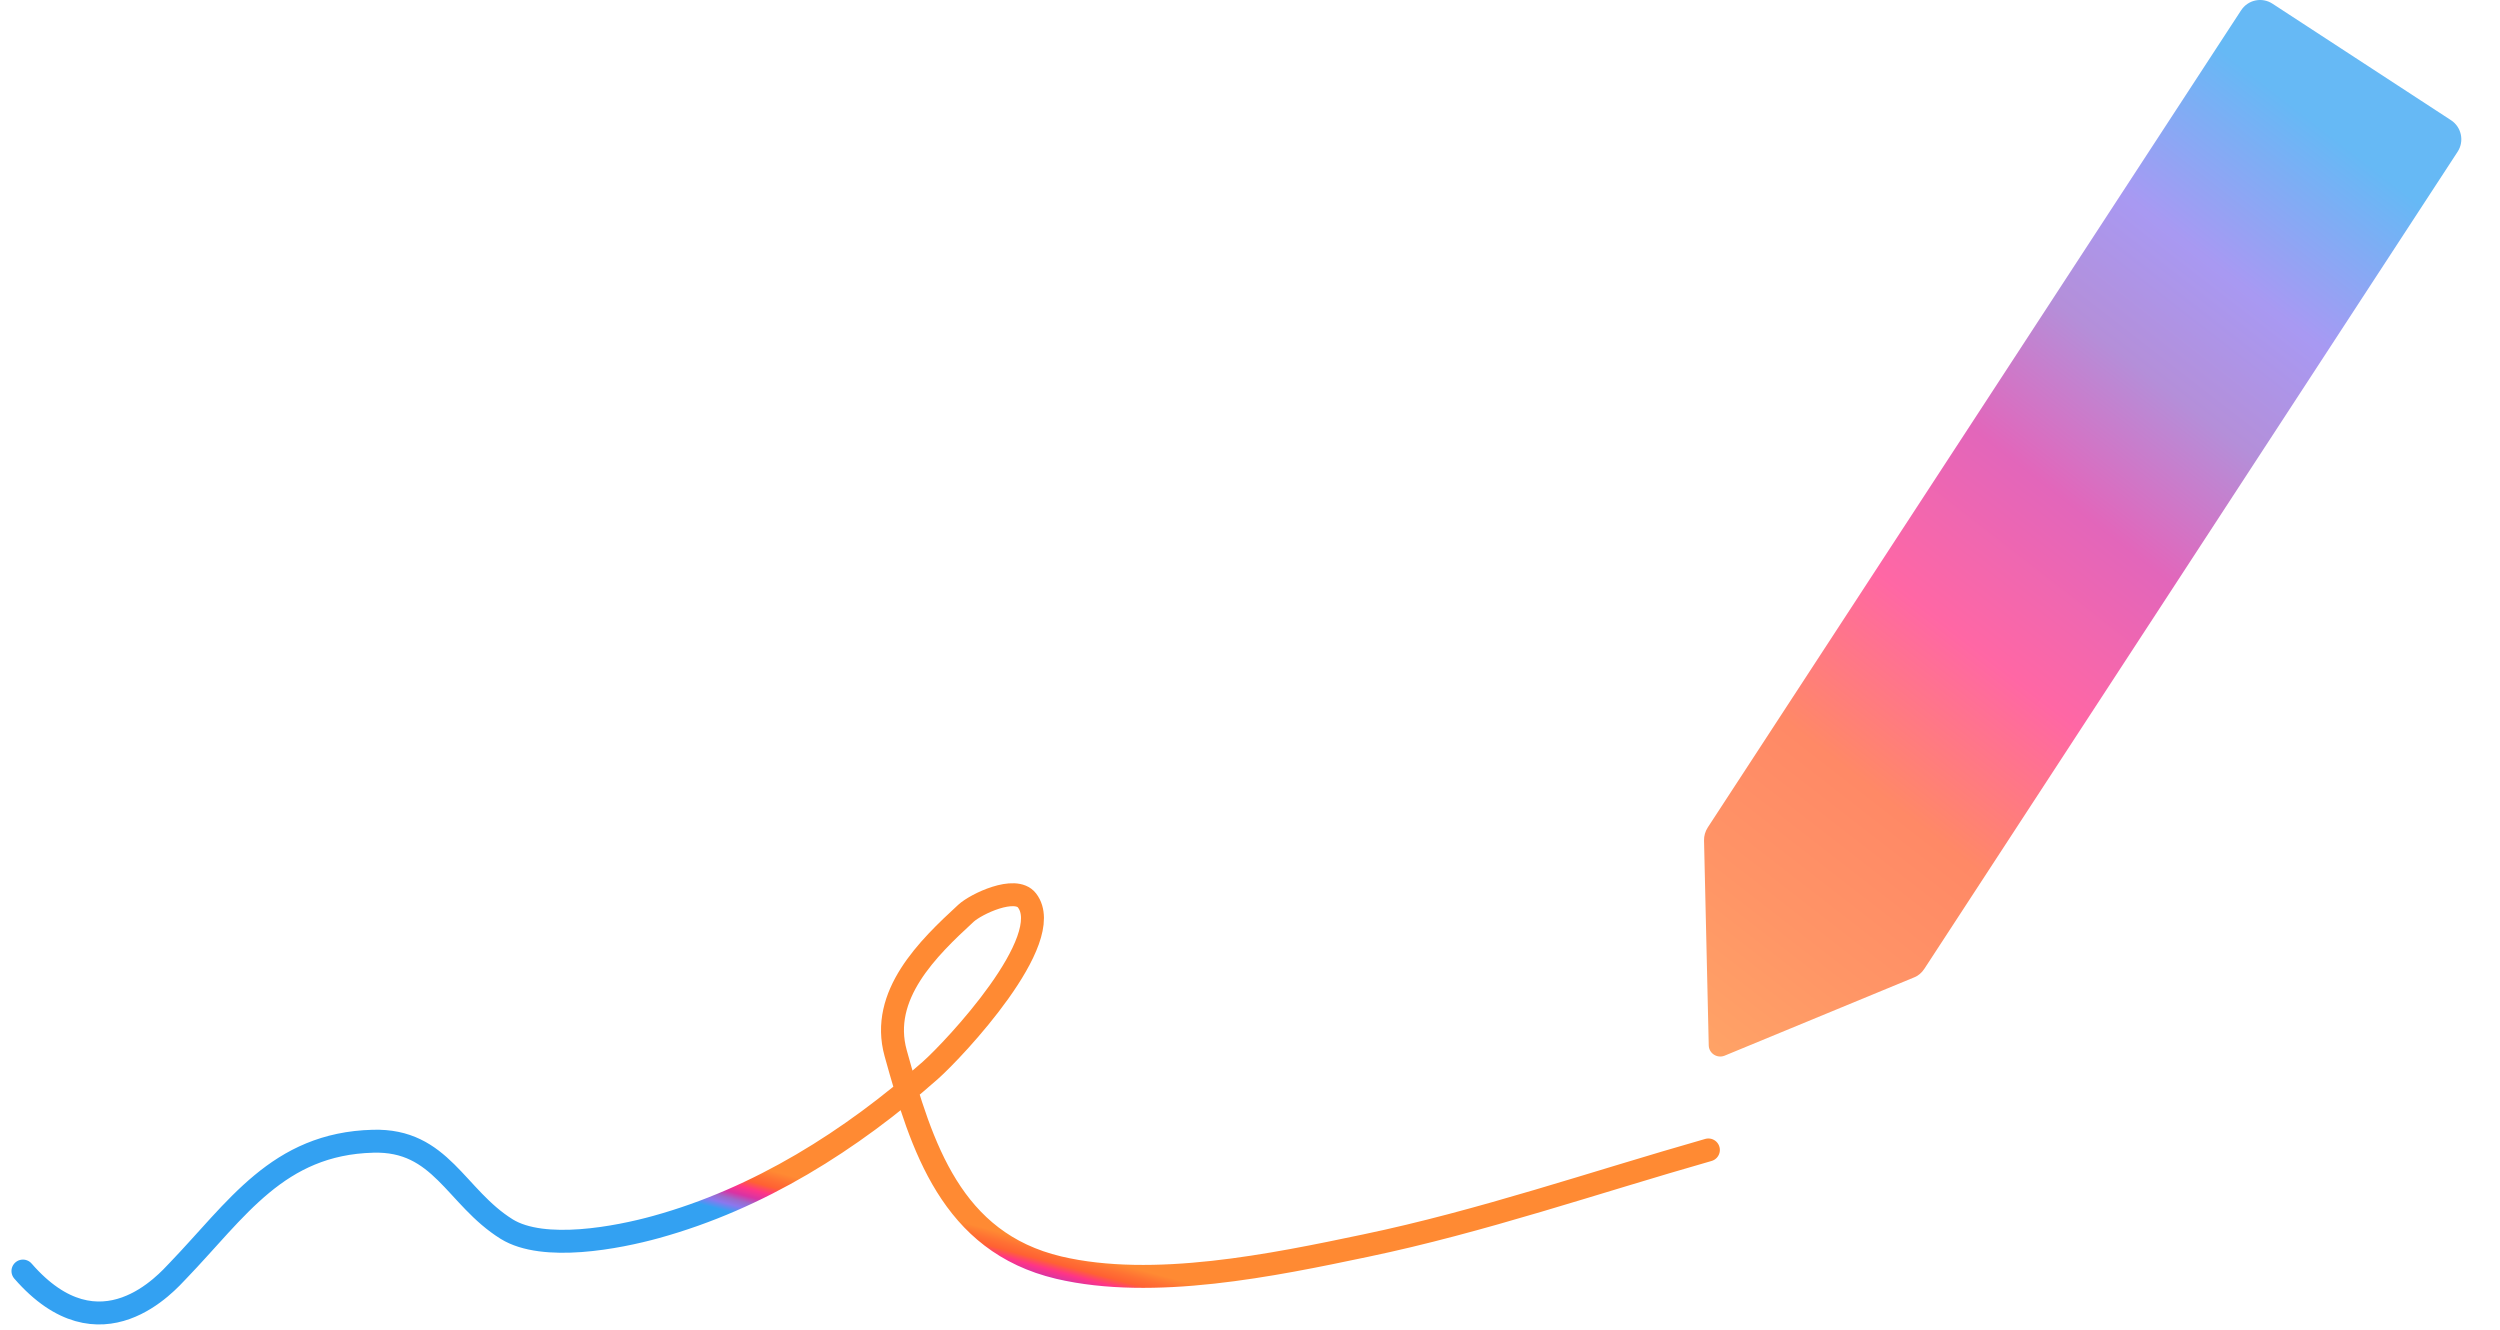 <?xml version="1.0" encoding="UTF-8"?>
<svg width="109px" height="58px" viewBox="0 0 109 58" version="1.1" xmlns="http://www.w3.org/2000/svg" xmlns:xlink="http://www.w3.org/1999/xlink">
    <title>vi-sign-icon</title>
    <defs>
        <linearGradient x1="74.123%" y1="8.224%" x2="15.107%" y2="113.727%" id="linearGradient-1">
            <stop stop-color="#008AEF" offset="0%"></stop>
            <stop stop-color="#6E55EA" offset="15%"></stop>
            <stop stop-color="#8244C0" offset="26%"></stop>
            <stop stop-color="#CF008D" offset="39%"></stop>
            <stop stop-color="#FF0268" offset="54%"></stop>
            <stop stop-color="#FF3A00" offset="69%"></stop>
            <stop stop-color="#FF4E00" offset="83%"></stop>
            <stop stop-color="#FF6D00" offset="100%"></stop>
        </linearGradient>
        <linearGradient x1="23.758%" y1="51.54%" x2="29.294%" y2="45.718%" id="linearGradient-2">
            <stop stop-color="#008AEF" offset="0%"></stop>
            <stop stop-color="#6E55EA" offset="15%"></stop>
            <stop stop-color="#8244C0" offset="26%"></stop>
            <stop stop-color="#CF008D" offset="39%"></stop>
            <stop stop-color="#FF0268" offset="54%"></stop>
            <stop stop-color="#FF3A00" offset="69%"></stop>
            <stop stop-color="#FF4E00" offset="83%"></stop>
            <stop stop-color="#FF6D00" offset="100%"></stop>
        </linearGradient>
    </defs>
    <g id="vi-sign-icon" stroke="none" stroke-width="1" fill="none" fill-rule="evenodd">
        <g id="Group-8" transform="translate(1, 0)">
            <path d="M82.903,42.238 C82.793,42.408 82.634,42.548 82.447,42.618 L74.192,46.028 C73.867,46.158 73.509,45.928 73.501,45.578 L73.296,36.648 C73.291,36.448 73.348,36.248 73.458,36.078 L96.707,0.458 C97.008,-0.012 97.628,-0.142 98.091,0.168 L105.86,5.238 C106.323,5.538 106.453,6.158 106.151,6.618 L82.903,42.238 Z" id="Path" fill="url(#linearGradient-1)" fill-rule="nonzero" opacity="0.6"></path>
            <path d="M3.63797881e-12,55.418 C3.383,59.308 6.327,55.848 6.746,55.418 C9.326,52.738 11.112,49.868 15.259,49.758 C18.237,49.668 18.859,52.198 21.09,53.588 C22.704,54.588 25.94,53.958 27.602,53.498 C32.093,52.258 36.103,49.728 39.562,46.668 C40.622,45.728 45.092,40.958 43.776,39.258 C43.264,38.598 41.549,39.418 41.116,39.818 C39.465,41.338 37.347,43.388 38.051,45.918 C39.183,49.998 40.476,54.158 45.16,55.268 C49.285,56.238 54.502,55.158 58.546,54.308 C63.577,53.258 68.541,51.548 73.486,50.138" id="Path" stroke="url(#linearGradient-2)" opacity="0.8" stroke-linecap="round"></path>
        </g>
    </g>
</svg>